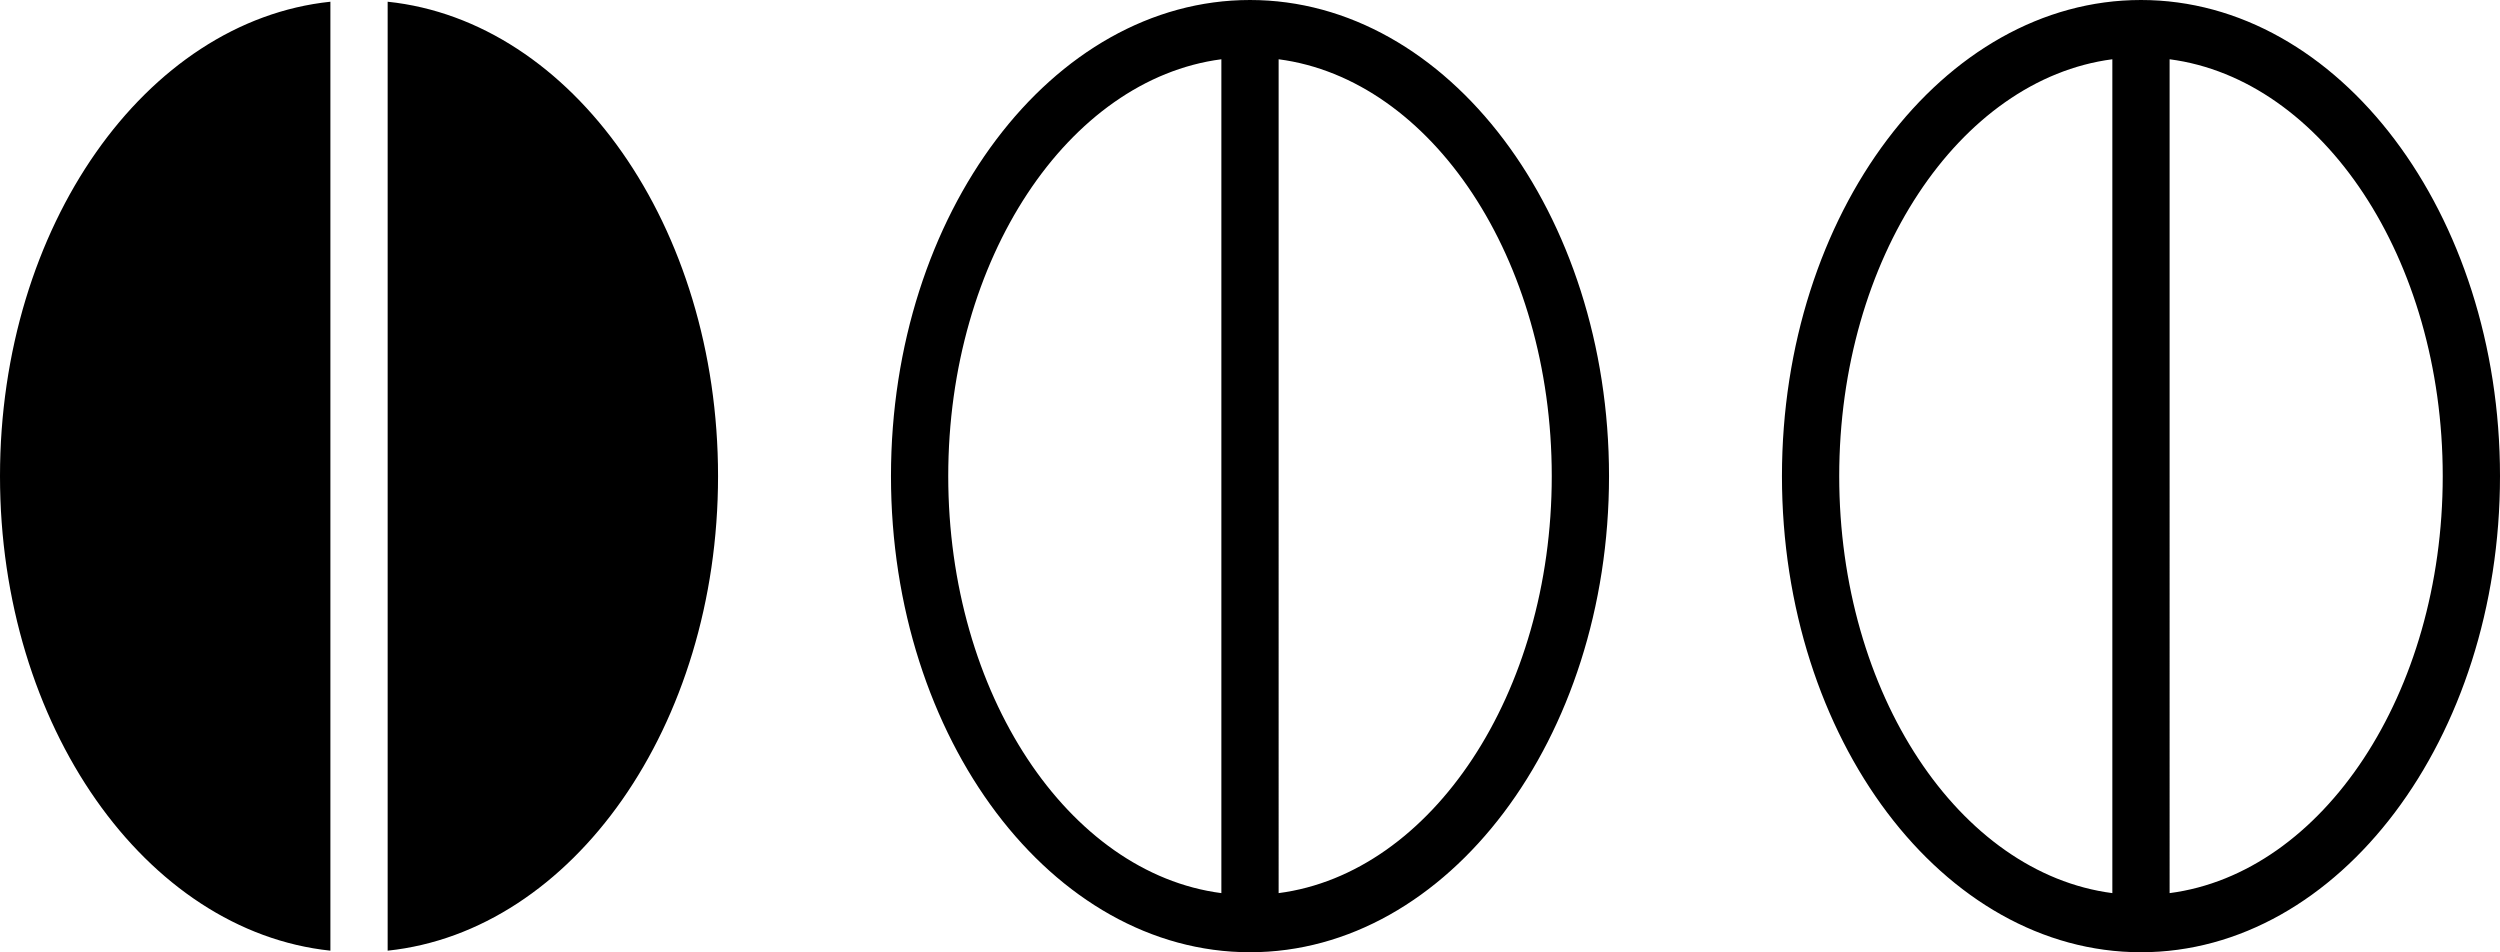 <svg xmlns="http://www.w3.org/2000/svg" viewBox="0 0 174.64 66.52"><g id="Слой_2" data-name="Слой 2"><path d="M23.08.12C10.18 1.47 0 15.81 0 33.26s10.18 31.79 23.08 33.15zm4 0v66.29C40 65.05 50.16 50.71 50.16 33.26S40 1.47 27.08.12zM87.32 0C73.49 0 62.24 14.92 62.24 33.26s11.25 33.26 25.08 33.26S112.4 51.6 112.4 33.26 101.15 0 87.32 0zM66.24 33.26c0-15.2 8.39-27.72 19.08-29.12v58.25C74.63 61 66.24 48.46 66.24 33.26zm23.08 29.13V4.14C100 5.54 108.4 18.06 108.4 33.26S100 61 89.32 62.39zM149.56 0c-13.83 0-25.08 14.92-25.08 33.26s11.25 33.26 25.08 33.26 25.08-14.92 25.08-33.26S163.39 0 149.56 0zm-21.08 33.26c0-15.2 8.39-27.72 19.08-29.12v58.25c-10.69-1.39-19.08-13.93-19.08-29.13zm23.08 29.13V4.14c10.69 1.4 19.08 13.92 19.08 29.12S162.25 61 151.56 62.39z" id="Layer_1" data-name="Layer 1"/></g></svg>
